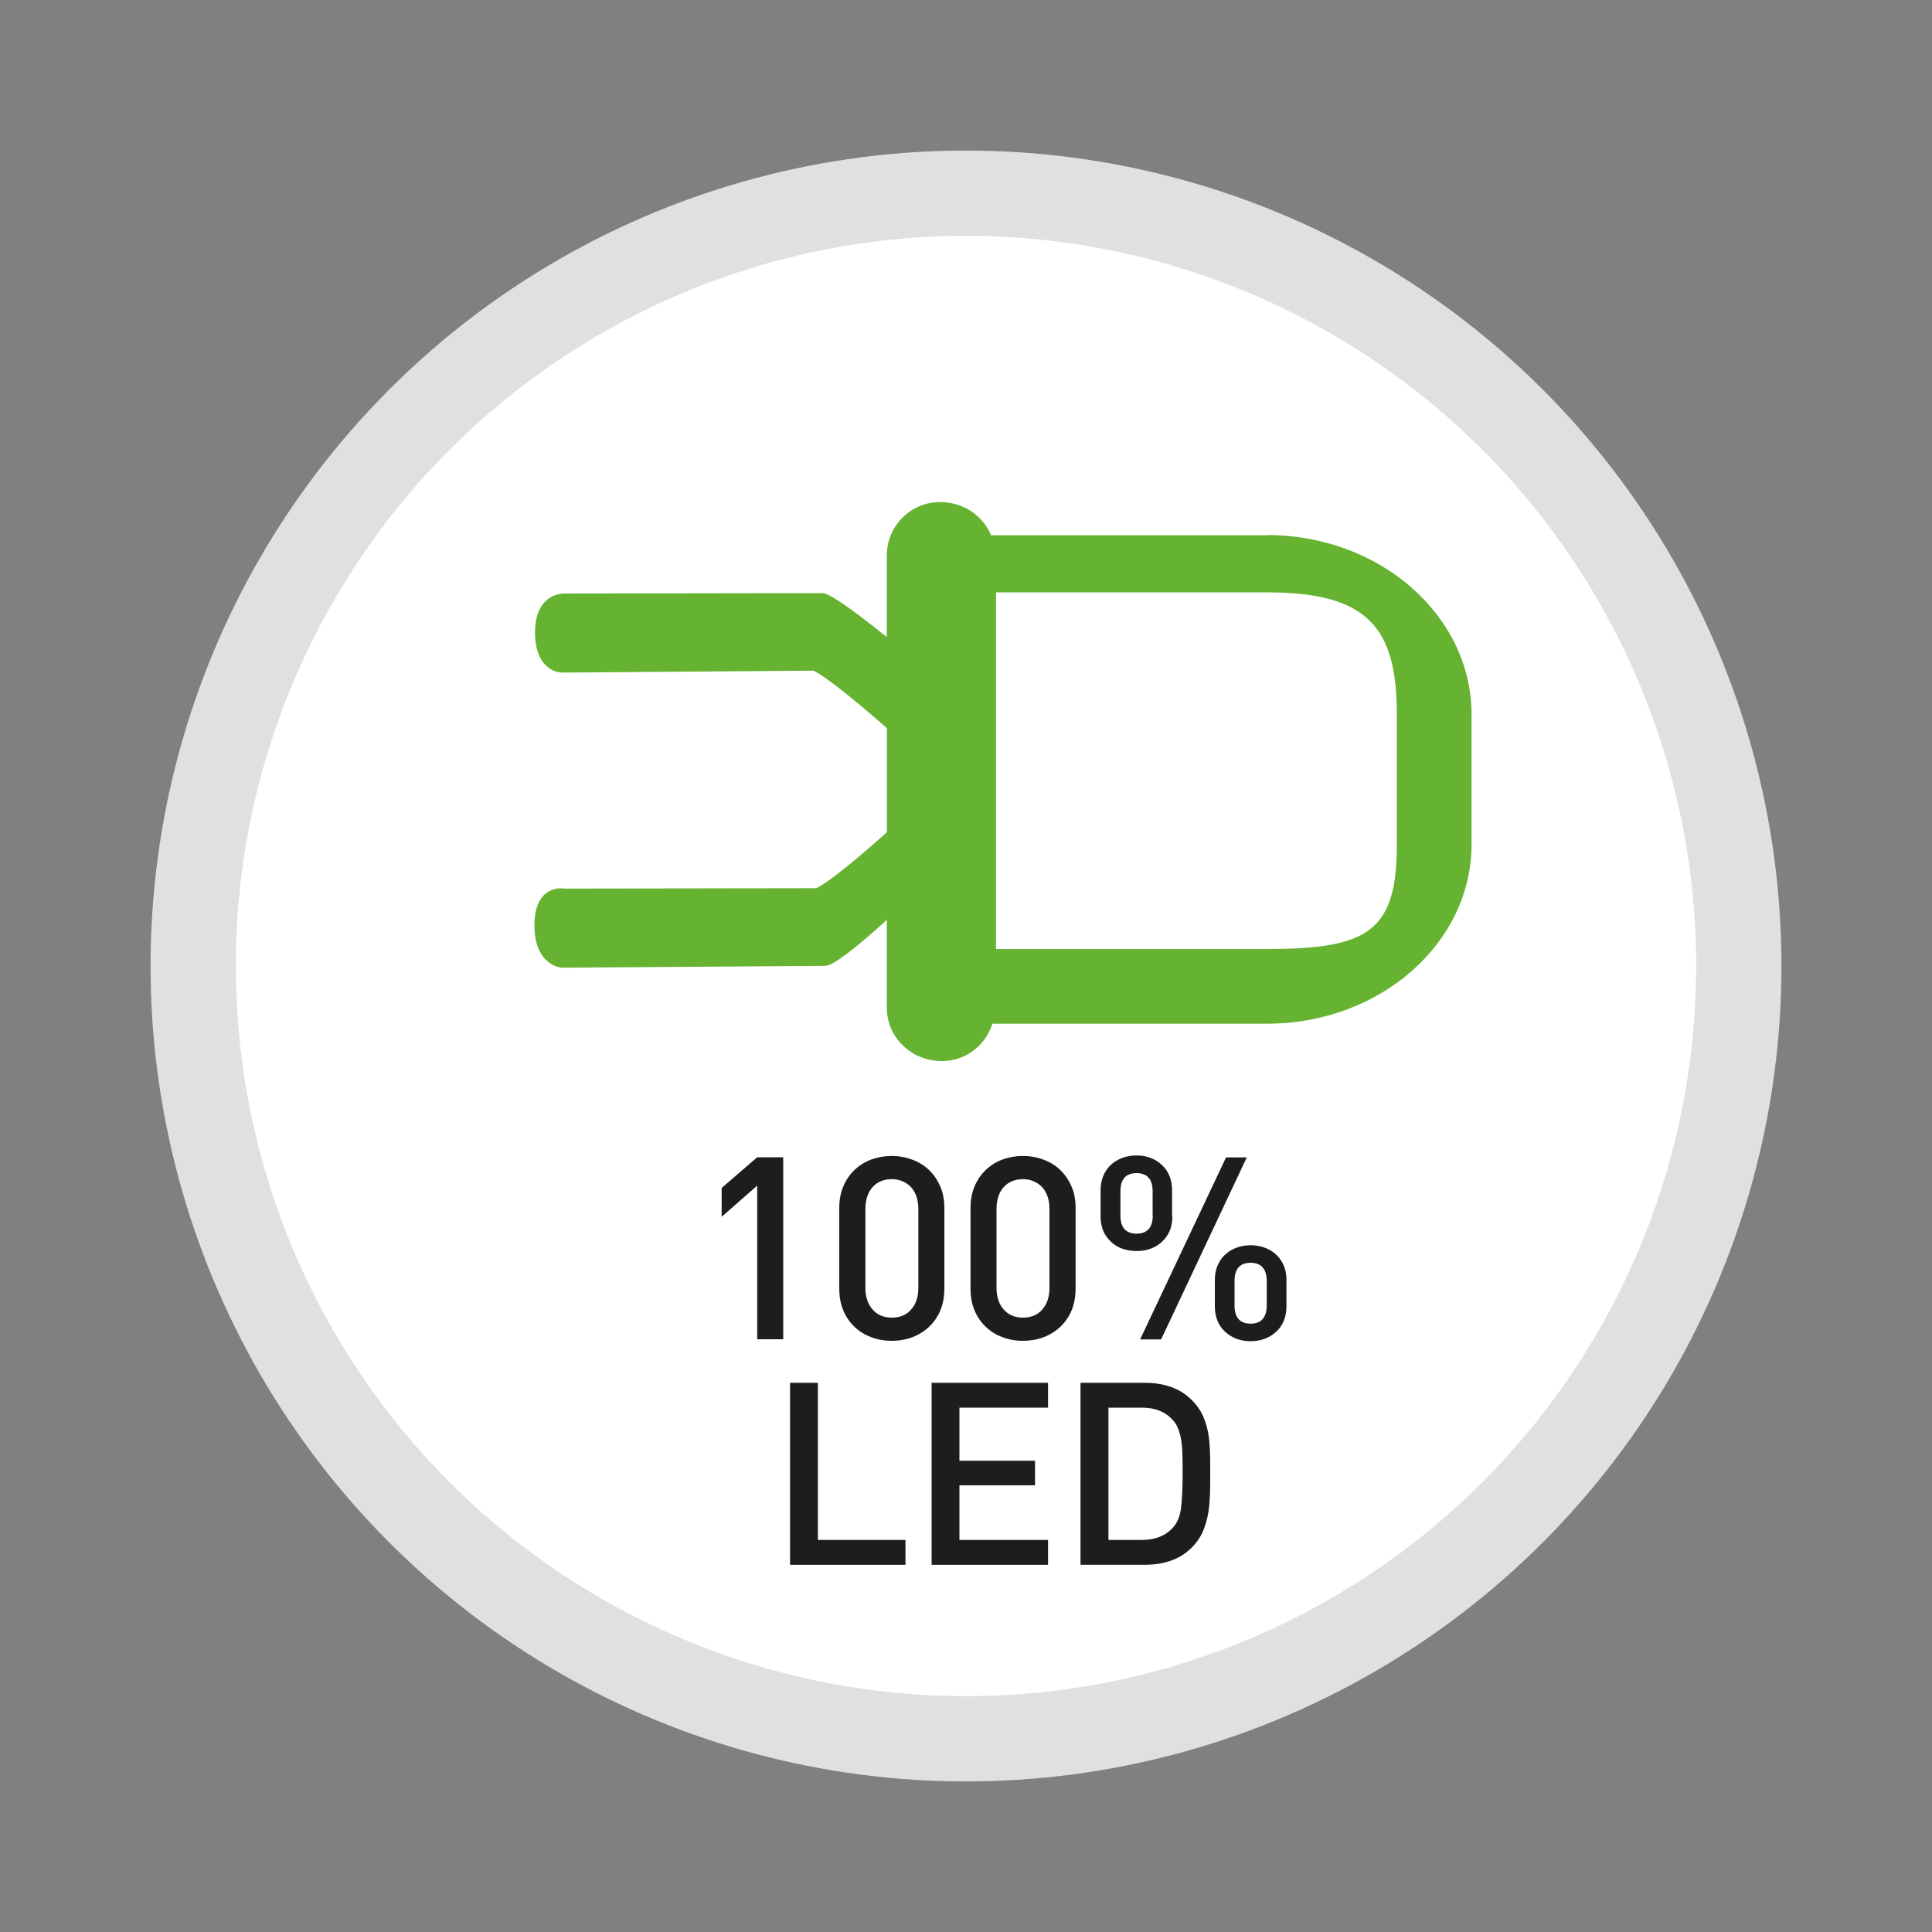 <?xml version="1.0" encoding="UTF-8"?>
<svg id="Calque_1" data-name="Calque 1" xmlns="http://www.w3.org/2000/svg" viewBox="0 0 150 150">
  <rect x="0" y="0" width="150" height="150" fill="#808080" stroke="none"/>
  <defs>
    <style>
      .cls-1 {
        fill: none;
        stroke: #e0e0e0;
        stroke-width: 6.62px;
      }

      .cls-2 {
        fill: #65b331;
      }

      .cls-2, .cls-3, .cls-4 {
        stroke-width: 0px;
      }

      .cls-3 {
        fill: #fff;
      }

      .cls-4 {
        fill: #1d1d1b;
      }
    </style>
  </defs>
  <g>
    <path class="cls-3" d="M75,135c33.14,0,60-26.86,60-60S108.14,15,75,15,15,41.86,15,75s26.86,60,60,60"/>
    <circle class="cls-1" cx="75" cy="75" r="60"/>
  </g>
  <g>
    <path class="cls-4" d="M60.81,103.98h-2.02v-11.93l-2.76,2.42v-2.24l2.76-2.38h2.02v14.13Z"/>
    <path class="cls-4" d="M73.32,100.05c0,.82-.18,1.54-.54,2.15-.36.61-.86,1.08-1.48,1.41-.62.33-1.31.49-2.07.49s-1.44-.17-2.06-.49c-.62-.33-1.11-.8-1.47-1.41-.36-.61-.54-1.33-.54-2.14v-6.27c0-.61.1-1.17.31-1.67s.5-.93.88-1.29c.38-.36.81-.63,1.31-.81.49-.18,1.02-.27,1.57-.27s1.08.09,1.58.28c.5.18.94.45,1.31.8.37.35.66.78.88,1.28s.32,1.06.32,1.68v6.27ZM71.3,99.99v-6.15c0-.45-.08-.84-.25-1.19-.16-.35-.41-.62-.73-.81-.32-.19-.68-.29-1.09-.29s-.78.1-1.09.29c-.31.19-.55.47-.71.81-.16.35-.24.75-.24,1.19v6.15c0,.69.18,1.25.55,1.67.36.42.86.64,1.5.64s1.14-.21,1.51-.64c.37-.42.55-.98.55-1.67Z"/>
    <path class="cls-4" d="M83.51,100.05c0,.82-.18,1.54-.54,2.15-.36.61-.86,1.08-1.48,1.41-.62.33-1.31.49-2.07.49s-1.44-.17-2.06-.49c-.62-.33-1.11-.8-1.47-1.41-.36-.61-.54-1.33-.54-2.14v-6.27c0-.61.1-1.17.31-1.67s.5-.93.88-1.29c.38-.36.81-.63,1.31-.81.49-.18,1.02-.27,1.57-.27s1.08.09,1.58.28c.5.18.94.45,1.31.8.37.35.66.78.88,1.28s.32,1.06.32,1.68v6.27ZM81.48,99.99v-6.15c0-.45-.08-.84-.25-1.19-.16-.35-.41-.62-.73-.81-.32-.19-.68-.29-1.09-.29s-.78.1-1.09.29c-.31.19-.55.47-.71.81-.16.35-.24.75-.24,1.19v6.15c0,.69.18,1.25.55,1.67.36.42.86.64,1.5.64s1.14-.21,1.51-.64c.37-.42.55-.98.55-1.67Z"/>
    <path class="cls-4" d="M91.02,94.44c0,.56-.12,1.04-.37,1.44-.25.4-.58.71-1,.93-.42.22-.89.32-1.41.32s-1.01-.11-1.42-.32c-.42-.22-.75-.53-1-.93-.25-.4-.37-.88-.37-1.44v-2.01c0-.55.12-1.03.36-1.44s.58-.73,1.01-.95c.43-.22.9-.33,1.41-.33.8,0,1.46.25,1.98.74.53.49.79,1.15.79,1.98v2.01ZM89.49,94.38v-1.88c0-.46-.1-.82-.31-1.06-.21-.24-.52-.36-.93-.36-.84,0-1.26.47-1.26,1.42v1.88c0,.93.42,1.4,1.26,1.4.42,0,.73-.12.94-.36s.31-.59.31-1.04ZM96.8,89.86l-6.65,14.13h-1.63l6.67-14.13h1.61ZM99.88,101.41c0,.83-.26,1.49-.79,1.98-.53.49-1.19.74-1.99.74s-1.46-.25-1.99-.74c-.53-.49-.79-1.15-.79-1.98v-2.01c0-.55.12-1.03.36-1.44s.58-.73,1.01-.95c.43-.22.9-.33,1.41-.33s.98.11,1.41.33c.43.22.76.54,1.01.95s.36.89.36,1.44v2.01ZM98.35,101.35v-1.89c0-.46-.11-.82-.32-1.06-.21-.24-.52-.36-.93-.36-.83,0-1.25.47-1.25,1.42v1.89c0,.95.42,1.42,1.25,1.42.41,0,.73-.12.93-.36.21-.24.32-.59.32-1.06Z"/>
  </g>
  <g>
    <path class="cls-4" d="M70.3,121.49h-8.96v-14.13h2.16v12.2h6.8v1.93Z"/>
    <path class="cls-4" d="M81.37,121.49h-9.04v-14.13h9.04v1.93h-6.88v4.12h5.87v1.91h-5.87v4.24h6.88v1.93Z"/>
    <path class="cls-4" d="M93.96,114.32v.71c0,.76-.03,1.43-.09,2-.06.57-.19,1.13-.4,1.68-.21.55-.53,1.03-.95,1.45-.89.89-2.1,1.33-3.66,1.33h-4.97v-14.13h4.97c1.55,0,2.77.44,3.66,1.33.42.42.74.89.95,1.41.21.52.34,1.06.4,1.6.06.54.09,1.18.09,1.91v.72ZM91.82,114.33c0-.81-.01-1.44-.04-1.88-.03-.44-.09-.86-.21-1.24-.11-.39-.28-.71-.51-.96-.58-.64-1.38-.96-2.4-.96h-2.6v10.27h2.6c1.03,0,1.83-.32,2.4-.95.34-.37.55-.87.63-1.5.08-.63.13-1.56.13-2.78Z"/>
  </g>
  <path class="cls-2" d="M108.45,65.58c0,6.75-2.24,8.1-10.07,8.1h-21.05v-27.69h21.05c7.83,0,10.07,2.74,10.07,9.48v10.1ZM98.38,41.56h-21.43c-.63-1.51-2.13-2.58-3.97-2.58-2.28,0-4.13,1.86-4.13,4.16v6.32c-1.65-1.33-3.9-3.07-4.78-3.37l-.12-.04-20.23.03c-.13.04-.79.02-1.38.61-.55.55-.82,1.4-.8,2.51.02,1.14.31,1.98.88,2.5.54.5,1.12.52,1.31.52l19.42-.15c.93.4,3.76,2.74,5.71,4.47v8.07c-1.86,1.68-4.58,3.96-5.49,4.35l-19.58.03c-.25-.04-.84-.06-1.38.35-.61.47-.92,1.32-.92,2.52,0,2.56,1.45,3.26,2.22,3.27h0l20.34-.14.24-.04c.91-.31,3.05-2.15,4.56-3.53v6.8c0,2.29,1.85,4.16,4.29,4.16,1.84,0,3.38-1.22,3.91-2.9h21.33c8.75,0,15.87-6.24,15.87-13.92v-10.1c0-7.67-7.12-13.92-15.87-13.92"/>
</svg>